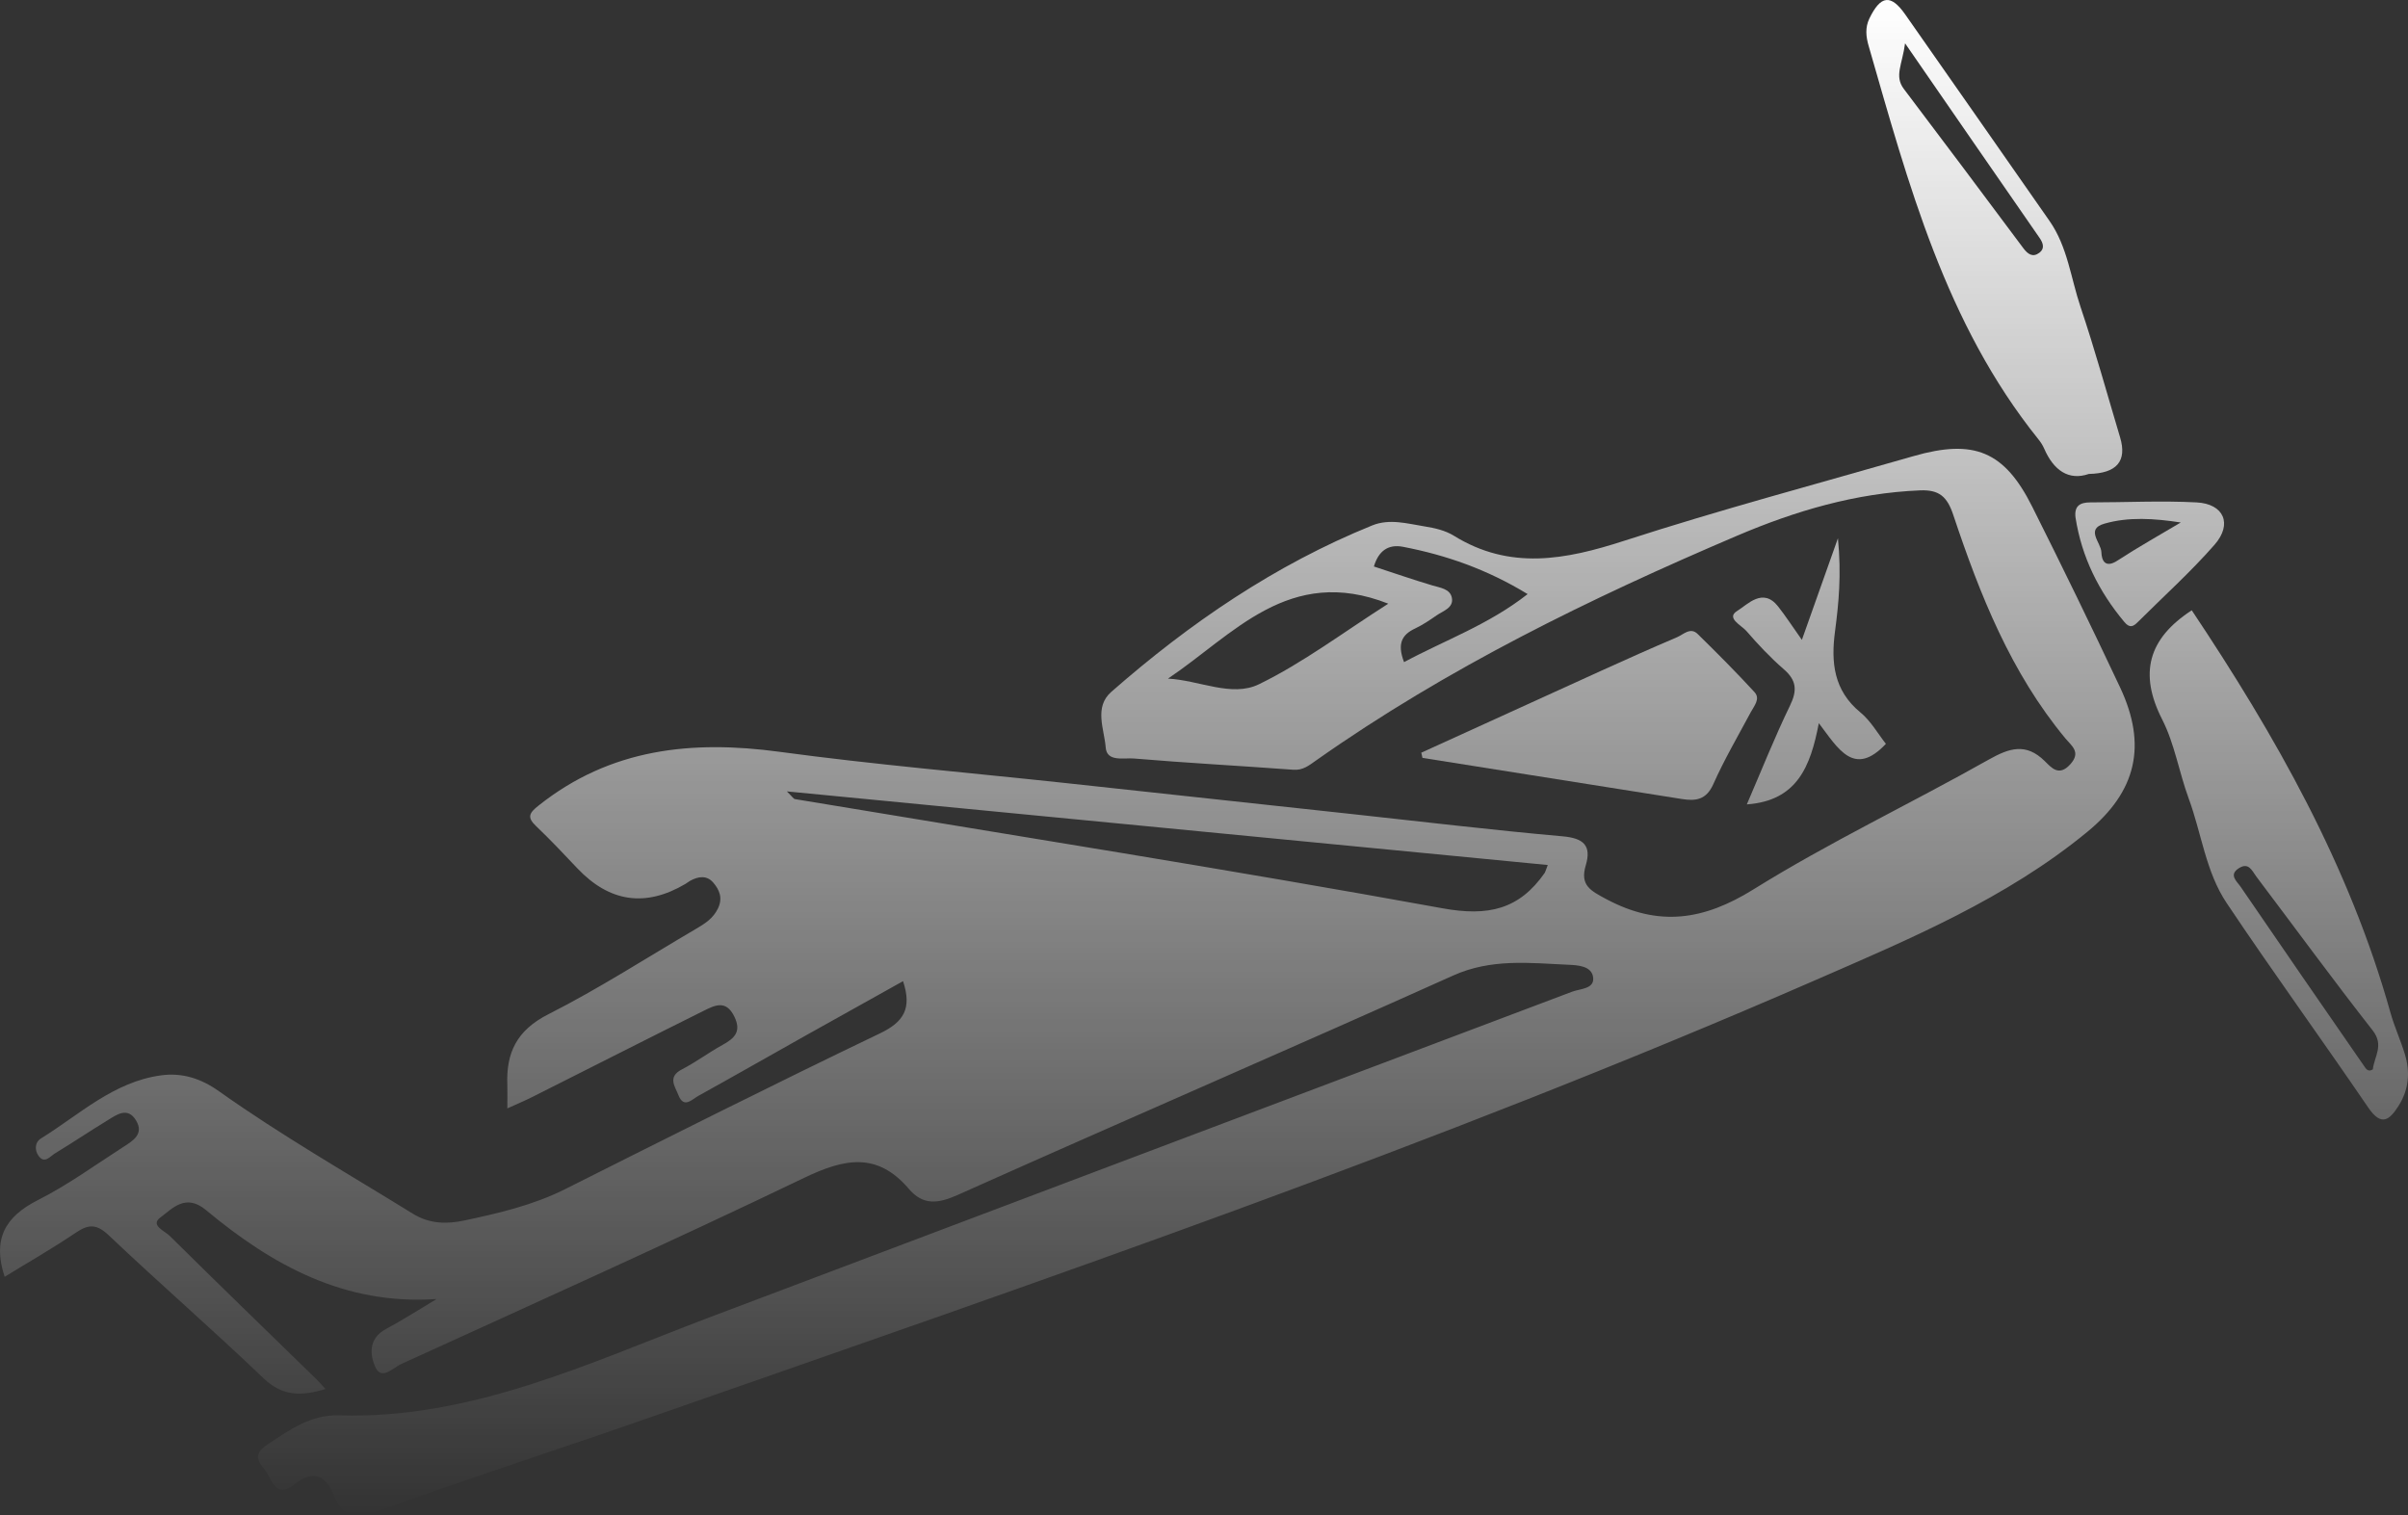 <svg width="286" height="180" viewBox="0 0 286 180" fill="none" xmlns="http://www.w3.org/2000/svg">
<rect x="0" y="0" width="286" height="180" fill="#333333" stroke="none"/>
<path d="M51.787 154.302C40.907 155.036 32.311 150.261 24.463 143.73C22.039 141.713 20.489 143.543 19.04 144.618C17.804 145.533 19.574 146.221 20.135 146.775C25.906 152.492 31.743 158.135 37.561 163.805C37.875 164.106 38.155 164.44 38.663 164.987C35.804 165.842 33.58 165.889 31.302 163.712C25.278 157.948 18.973 152.472 12.922 146.735C11.479 145.366 10.524 145.386 9.002 146.421C6.277 148.264 3.411 149.901 0.553 151.657C-0.903 147.243 0.553 144.538 4.5 142.548C8.047 140.758 11.299 138.387 14.652 136.23C15.774 135.515 17.137 134.707 16.161 133.091C15.153 131.415 13.851 132.41 12.742 133.091C10.658 134.36 8.634 135.722 6.55 136.985C5.976 137.332 5.295 138.287 4.587 137.305C4.119 136.657 4.093 135.702 4.874 135.221C9.449 132.383 13.496 128.49 19.14 127.728C21.638 127.394 23.862 128.096 26 129.612C33.413 134.874 41.307 139.389 49.035 144.164C51.045 145.406 53.109 145.399 55.133 144.972C59.227 144.104 63.315 143.155 67.122 141.245C79.551 135.001 91.974 128.757 104.51 122.746C107.349 121.384 108.331 119.788 107.255 116.542C103.348 118.726 99.501 120.863 95.667 123.013C91.419 125.397 87.192 127.815 82.931 130.173C82.183 130.587 81.214 131.715 80.573 130.072C80.179 129.051 79.251 127.922 80.98 127.027C82.65 126.166 84.166 125.024 85.816 124.115C87.258 123.321 88.1 122.519 87.198 120.709C86.217 118.732 84.888 119.414 83.605 120.048C76.786 123.441 70 126.893 63.194 130.313C62.319 130.754 61.418 131.128 60.256 131.655C60.256 130.567 60.282 129.732 60.256 128.904C60.095 125.064 61.364 122.379 65.125 120.475C71.142 117.43 76.833 113.744 82.663 110.331C83.719 109.71 84.707 109.095 85.282 107.887C85.869 106.644 85.435 105.676 84.707 104.828C83.946 103.94 82.924 104.093 81.969 104.621C81.775 104.728 81.602 104.875 81.415 104.988C76.672 107.789 72.391 107.172 68.571 103.138C66.968 101.442 65.365 99.739 63.675 98.129C62.553 97.068 62.86 96.56 63.976 95.678C72.498 88.9 82.162 87.891 92.582 89.3C103.796 90.817 115.083 91.778 126.344 92.987C137.818 94.222 149.292 95.471 160.767 96.714C169.042 97.609 177.31 98.604 185.599 99.338C188.077 99.559 189.045 100.427 188.344 102.778C187.629 105.162 188.905 105.796 190.822 106.818C197.007 110.104 202.33 109.336 208.281 105.629C217.284 100.026 226.928 95.458 236.185 90.236C238.656 88.846 240.62 88.205 242.857 90.403C243.632 91.164 244.527 92.286 245.883 90.79C247.199 89.341 246.057 88.606 245.322 87.724C238.83 79.904 235.157 70.648 231.997 61.178C231.269 58.987 230.321 58.152 228.044 58.246C220.403 58.56 213.23 60.683 206.277 63.649C188.838 71.088 171.847 79.37 156.299 90.336C155.49 90.903 154.762 91.518 153.62 91.431C147.302 90.963 140.977 90.629 134.666 90.095C133.497 89.995 131.46 90.536 131.326 88.793C131.159 86.609 129.91 83.998 131.994 82.175C141.304 74.014 151.43 67.095 162.971 62.413C165.048 61.572 167.145 62.199 169.209 62.527C170.398 62.714 171.667 63.008 172.669 63.629C179.334 67.763 185.94 66.494 192.919 64.23C204.253 60.556 215.788 57.484 227.242 54.185C234.455 52.108 238.062 53.584 241.368 60.182C244.935 67.295 248.421 74.454 251.807 81.654C255.04 88.539 253.751 94.016 247.893 98.824C238.262 106.738 226.881 111.506 215.627 116.415C170.344 136.15 123.645 152.145 77.053 168.413C66.327 172.16 55.507 175.653 44.814 179.5C42.216 180.435 40.727 180.187 39.678 177.656C38.676 175.225 37.233 174.537 34.943 176.334C32.652 178.13 32.338 175.659 31.416 174.537C30.461 173.375 30.18 172.614 31.83 171.532C34.448 169.816 36.913 168.019 40.232 168.119C56.021 168.594 69.913 161.909 84.153 156.519C118.329 143.59 152.525 130.707 186.714 117.797C187.689 117.43 189.319 117.477 189.226 116.181C189.119 114.699 187.329 114.645 186.267 114.592C181.665 114.385 177.123 113.83 172.575 115.881C153.026 124.67 133.343 133.158 113.781 141.92C111.396 142.989 109.626 143.189 107.936 141.205C104.176 136.798 100.262 137.619 95.514 139.903C79.678 147.51 63.648 154.723 47.659 162.015C46.737 162.436 45.342 163.972 44.614 162.449C43.919 161 43.719 158.99 45.836 157.861C47.873 156.773 49.823 155.511 51.807 154.329L51.787 154.302ZM183.829 102.744C153.761 99.832 123.886 96.947 93.457 94.002C94.111 94.643 94.245 94.89 94.418 94.917C120.065 99.191 145.759 103.238 171.333 107.887C176.756 108.875 180.436 108.027 183.468 103.679C183.529 103.592 183.549 103.479 183.829 102.744ZM164.881 71.703C153.079 67.061 146.487 75.409 138.72 80.605C142.413 80.792 146.294 82.849 149.519 81.28C154.789 78.715 159.551 75.102 164.881 71.71V71.703ZM166.758 78.648C171.593 76.044 176.776 74.221 181.438 70.567C176.602 67.616 171.754 65.939 166.651 64.951C164.861 64.604 163.726 65.452 163.178 67.288C165.522 68.056 167.8 68.844 170.104 69.532C171.059 69.82 172.234 69.933 172.442 71.015C172.662 72.21 171.393 72.558 170.611 73.105C169.797 73.673 168.962 74.234 168.067 74.655C166.517 75.383 165.916 76.445 166.758 78.642V78.648Z" fill="url(#paint0_linear_1235_144)"/>
<path d="M260.316 72.491C270.228 87.337 279.037 102.831 283.913 120.275C284.387 121.965 285.135 123.581 285.643 125.264C286.277 127.374 286.09 129.431 284.895 131.328C283.806 133.044 282.844 133.852 281.281 131.562C275.731 123.414 269.927 115.44 264.45 107.245C261.979 103.552 261.478 98.978 259.955 94.85C258.813 91.751 258.286 88.365 256.803 85.454C254.018 79.998 255.14 75.857 260.316 72.491ZM281.822 127.027C281.983 125.504 283.191 124.162 281.802 122.392C277.087 116.375 272.579 110.204 267.977 104.107C267.483 103.445 267.089 102.39 265.933 103.112C264.657 103.906 265.679 104.688 266.1 105.302C270.969 112.428 275.878 119.534 280.787 126.626C280.994 126.927 281.248 127.381 281.822 127.02V127.027Z" fill="url(#paint1_linear_1235_144)"/>
<path d="M248.094 56.296C245.689 57.124 243.906 55.862 242.791 53.29C242.617 52.89 242.37 52.509 242.089 52.162C231.062 38.438 226.668 21.855 221.932 5.426C221.632 4.384 221.498 3.282 222.033 2.187C223.368 -0.558 224.571 -0.725 226.287 1.719C232.011 9.881 237.708 18.062 243.418 26.236C245.569 29.308 245.95 33.028 247.105 36.454C248.828 41.57 250.258 46.779 251.807 51.955C252.649 54.777 251.413 56.224 248.1 56.296H248.094ZM226.267 5.146C225.933 7.67 224.965 9.032 226.12 10.562C230.869 16.846 235.597 23.144 240.299 29.462C240.854 30.21 241.441 30.604 242.216 30.023C242.851 29.555 242.697 28.914 242.256 28.28C237.1 20.846 231.964 13.4 226.267 5.146Z" fill="url(#paint2_linear_1235_144)"/>
<path d="M168.801 89.407C175.901 86.175 183.001 82.929 190.107 79.704C193.126 78.335 196.145 76.979 199.197 75.683C199.945 75.363 200.767 74.461 201.628 75.302C203.933 77.56 206.21 79.844 208.387 82.215C209.109 83.003 208.341 83.844 207.927 84.619C206.411 87.451 204.788 90.229 203.485 93.154C202.65 95.017 201.395 95.171 199.738 94.904C189.473 93.274 179.214 91.651 168.948 90.022L168.808 89.401L168.801 89.407Z" fill="url(#paint3_linear_1235_144)"/>
<path d="M223.989 88.352C220.209 92.379 218.319 88.92 216.022 85.894C215.04 91.057 213.437 95.117 207.472 95.545C209.202 91.544 210.759 87.604 212.602 83.804C213.484 81.994 213.377 80.799 211.847 79.477C210.258 78.101 208.802 76.545 207.419 74.949C206.825 74.267 204.961 73.406 206.33 72.564C207.573 71.803 209.383 69.733 211.193 72.043C212.074 73.165 212.856 74.368 214.011 76.004C215.434 71.983 216.709 68.39 218.292 63.936C218.72 68.284 218.386 71.649 217.945 75.009C217.457 78.675 217.791 82.014 220.951 84.612C222.199 85.634 223.041 87.15 223.989 88.352Z" fill="url(#paint4_linear_1235_144)"/>
<path d="M246.511 61.478C246.344 60.129 247.005 59.675 248.247 59.675C252.468 59.675 256.696 59.455 260.897 59.675C264.136 59.849 265.178 62.233 263.034 64.691C260.196 67.936 256.963 70.841 253.904 73.893C253.357 74.441 252.943 74.628 252.321 73.893C249.276 70.254 247.239 66.166 246.511 61.471V61.478ZM259.007 62.059C255.855 61.578 252.822 61.371 249.944 62.199C247.646 62.854 249.556 64.463 249.583 65.592C249.61 66.547 250.024 67.542 251.48 66.594C253.931 64.991 256.496 63.562 259.014 62.059H259.007Z" fill="url(#paint5_linear_1235_144)"/>
<defs>
<linearGradient id="paint0_linear_1235_144" x1="143" y1="0" x2="143" y2="180" gradientUnits="userSpaceOnUse">
<stop stop-color="white"/>
<stop offset="1" stop-color="white" stop-opacity="0"/>
</linearGradient>
<linearGradient id="paint1_linear_1235_144" x1="143" y1="0" x2="143" y2="180" gradientUnits="userSpaceOnUse">
<stop stop-color="white"/>
<stop offset="1" stop-color="white" stop-opacity="0"/>
</linearGradient>
<linearGradient id="paint2_linear_1235_144" x1="143" y1="0" x2="143" y2="180" gradientUnits="userSpaceOnUse">
<stop stop-color="white"/>
<stop offset="1" stop-color="white" stop-opacity="0"/>
</linearGradient>
<linearGradient id="paint3_linear_1235_144" x1="143" y1="0" x2="143" y2="180" gradientUnits="userSpaceOnUse">
<stop stop-color="white"/>
<stop offset="1" stop-color="white" stop-opacity="0"/>
</linearGradient>
<linearGradient id="paint4_linear_1235_144" x1="143" y1="0" x2="143" y2="180" gradientUnits="userSpaceOnUse">
<stop stop-color="white"/>
<stop offset="1" stop-color="white" stop-opacity="0"/>
</linearGradient>
<linearGradient id="paint5_linear_1235_144" x1="143" y1="0" x2="143" y2="180" gradientUnits="userSpaceOnUse">
<stop stop-color="white"/>
<stop offset="1" stop-color="white" stop-opacity="0"/>
</linearGradient>
</defs>
</svg>

